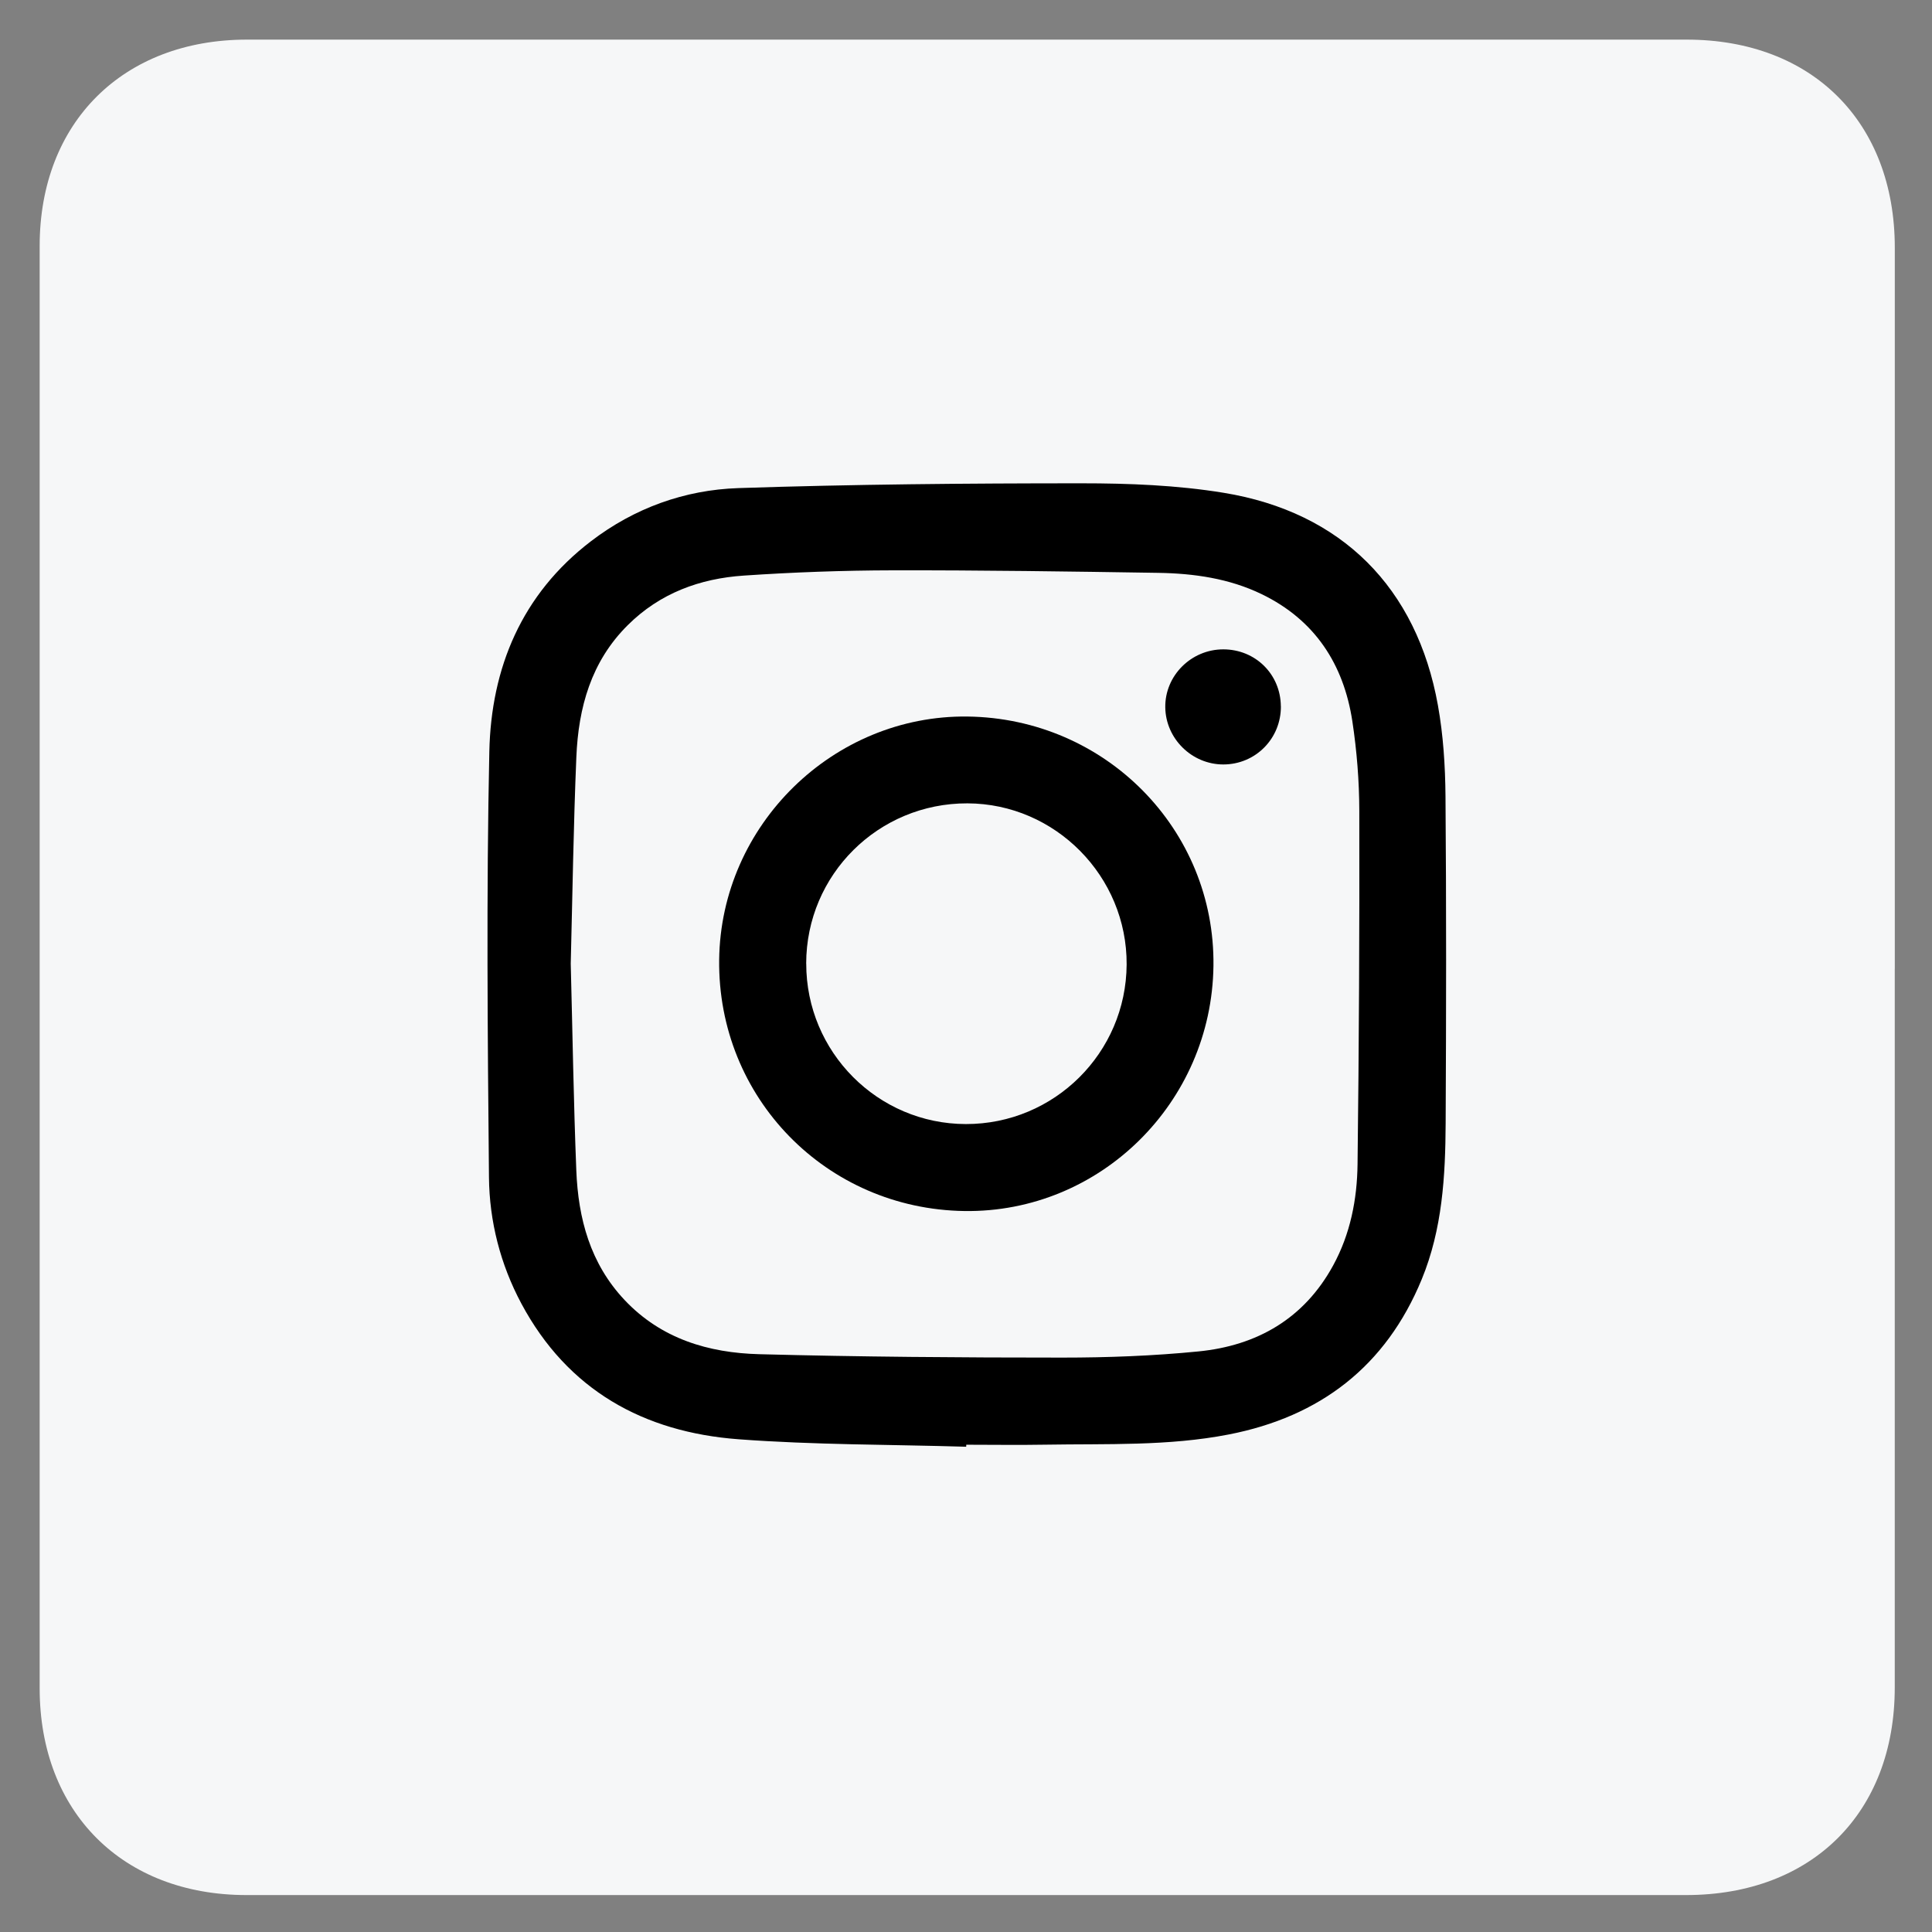 <?xml version="1.0" encoding="UTF-8"?>
<svg id="_레이어_1" data-name="레이어 1" xmlns="http://www.w3.org/2000/svg" version="1.1" viewBox="0 0 375 375">
  <rect x="0" y="0" width="375" height="375" fill="#808080" stroke="none"/>
  <defs>
    <style>
      .cls-1 {
        fill: #000;
      }

      .cls-1, .cls-2 {
        stroke-width: 0px;
      }

      .cls-2 {
        fill: #f6f7f8;
      }
    </style>
  </defs>
  <path class="cls-2" d="M367.77,188.06c0,46.5,0,93,0,139.49,0,24.3-16.06,40.28-40.49,40.28-93.15,0-186.29,0-279.44,0-24.03,0-40.14-16.1-40.14-40.12,0-93.33,0-186.66,0-279.99,0-23.94,16.17-40.03,40.24-40.03,93.15,0,186.29,0,279.44,0,24.37,0,40.39,16.02,40.4,40.37,0,46.66,0,93.33,0,139.99Z"/>
  <path class="cls-1" d="M187.54,280.81c-14.74-.44-29.52-.35-44.21-1.45-18.41-1.38-33.14-9.54-42.13-26.33-4.08-7.63-6.21-15.97-6.29-24.51-.26-27.55-.52-55.11.07-82.64.35-16.25,6.28-30.54,19.72-40.82,8.44-6.46,18.19-9.97,28.61-10.32,22.19-.74,44.4-.93,66.6-.93,9.21,0,18.53.36,27.59,1.84,22.92,3.74,37.51,18.44,41.6,41.25,1.04,5.79,1.42,11.75,1.47,17.64.17,21.15.14,42.31.03,63.46-.05,10.31-.64,20.59-4.64,30.31-6.96,16.9-19.74,26.67-37.46,30.12-11.76,2.29-23.73,1.78-35.63,1.98-5.11.09-10.21.01-15.32.01,0,.13,0,.25-.01.38ZM110.78,187.08c.35,13.36.55,26.73,1.08,40.09.37,9.34,2.69,18.07,9.37,25.16,7.11,7.54,16.29,10.26,26.13,10.52,19.6.52,39.22.66,58.83.66,8.82,0,17.68-.33,26.45-1.2,11.36-1.13,20.48-6.36,26.12-16.68,3.34-6.11,4.66-12.83,4.74-19.66.28-22.85.39-45.71.34-68.56-.01-5.81-.48-11.67-1.35-17.42-1.69-11.07-7.27-19.66-17.59-24.66-6.32-3.06-13.16-4.03-20.08-4.14-17.18-.27-34.36-.52-51.54-.49-9.64.02-19.29.37-28.9,1.02-8.52.57-16.27,3.4-22.52,9.61-7.14,7.08-9.59,16.02-9.99,25.62-.56,13.36-.75,26.73-1.09,40.12Z"/>
  <path class="cls-1" d="M187.8,139.08c26.78.34,48.07,21.93,47.73,48.4-.34,26.58-22.05,47.95-48.33,47.58-26.83-.38-47.93-22-47.61-48.78.31-26.14,22.16-47.53,48.21-47.2ZM156.49,187.03c-.02,17.16,13.88,31.13,30.99,31.15,17.16.02,31.1-13.82,31.2-30.97.1-17.11-13.85-31.23-30.9-31.28-17.3-.05-31.28,13.84-31.3,31.1Z"/>
  <path class="cls-1" d="M248.62,137.07c.05,6.28-4.92,11.31-11.18,11.31-6.09,0-11.17-4.99-11.26-11.07-.09-6.15,5.02-11.27,11.26-11.27,6.23,0,11.12,4.83,11.17,11.03Z"/>
</svg>